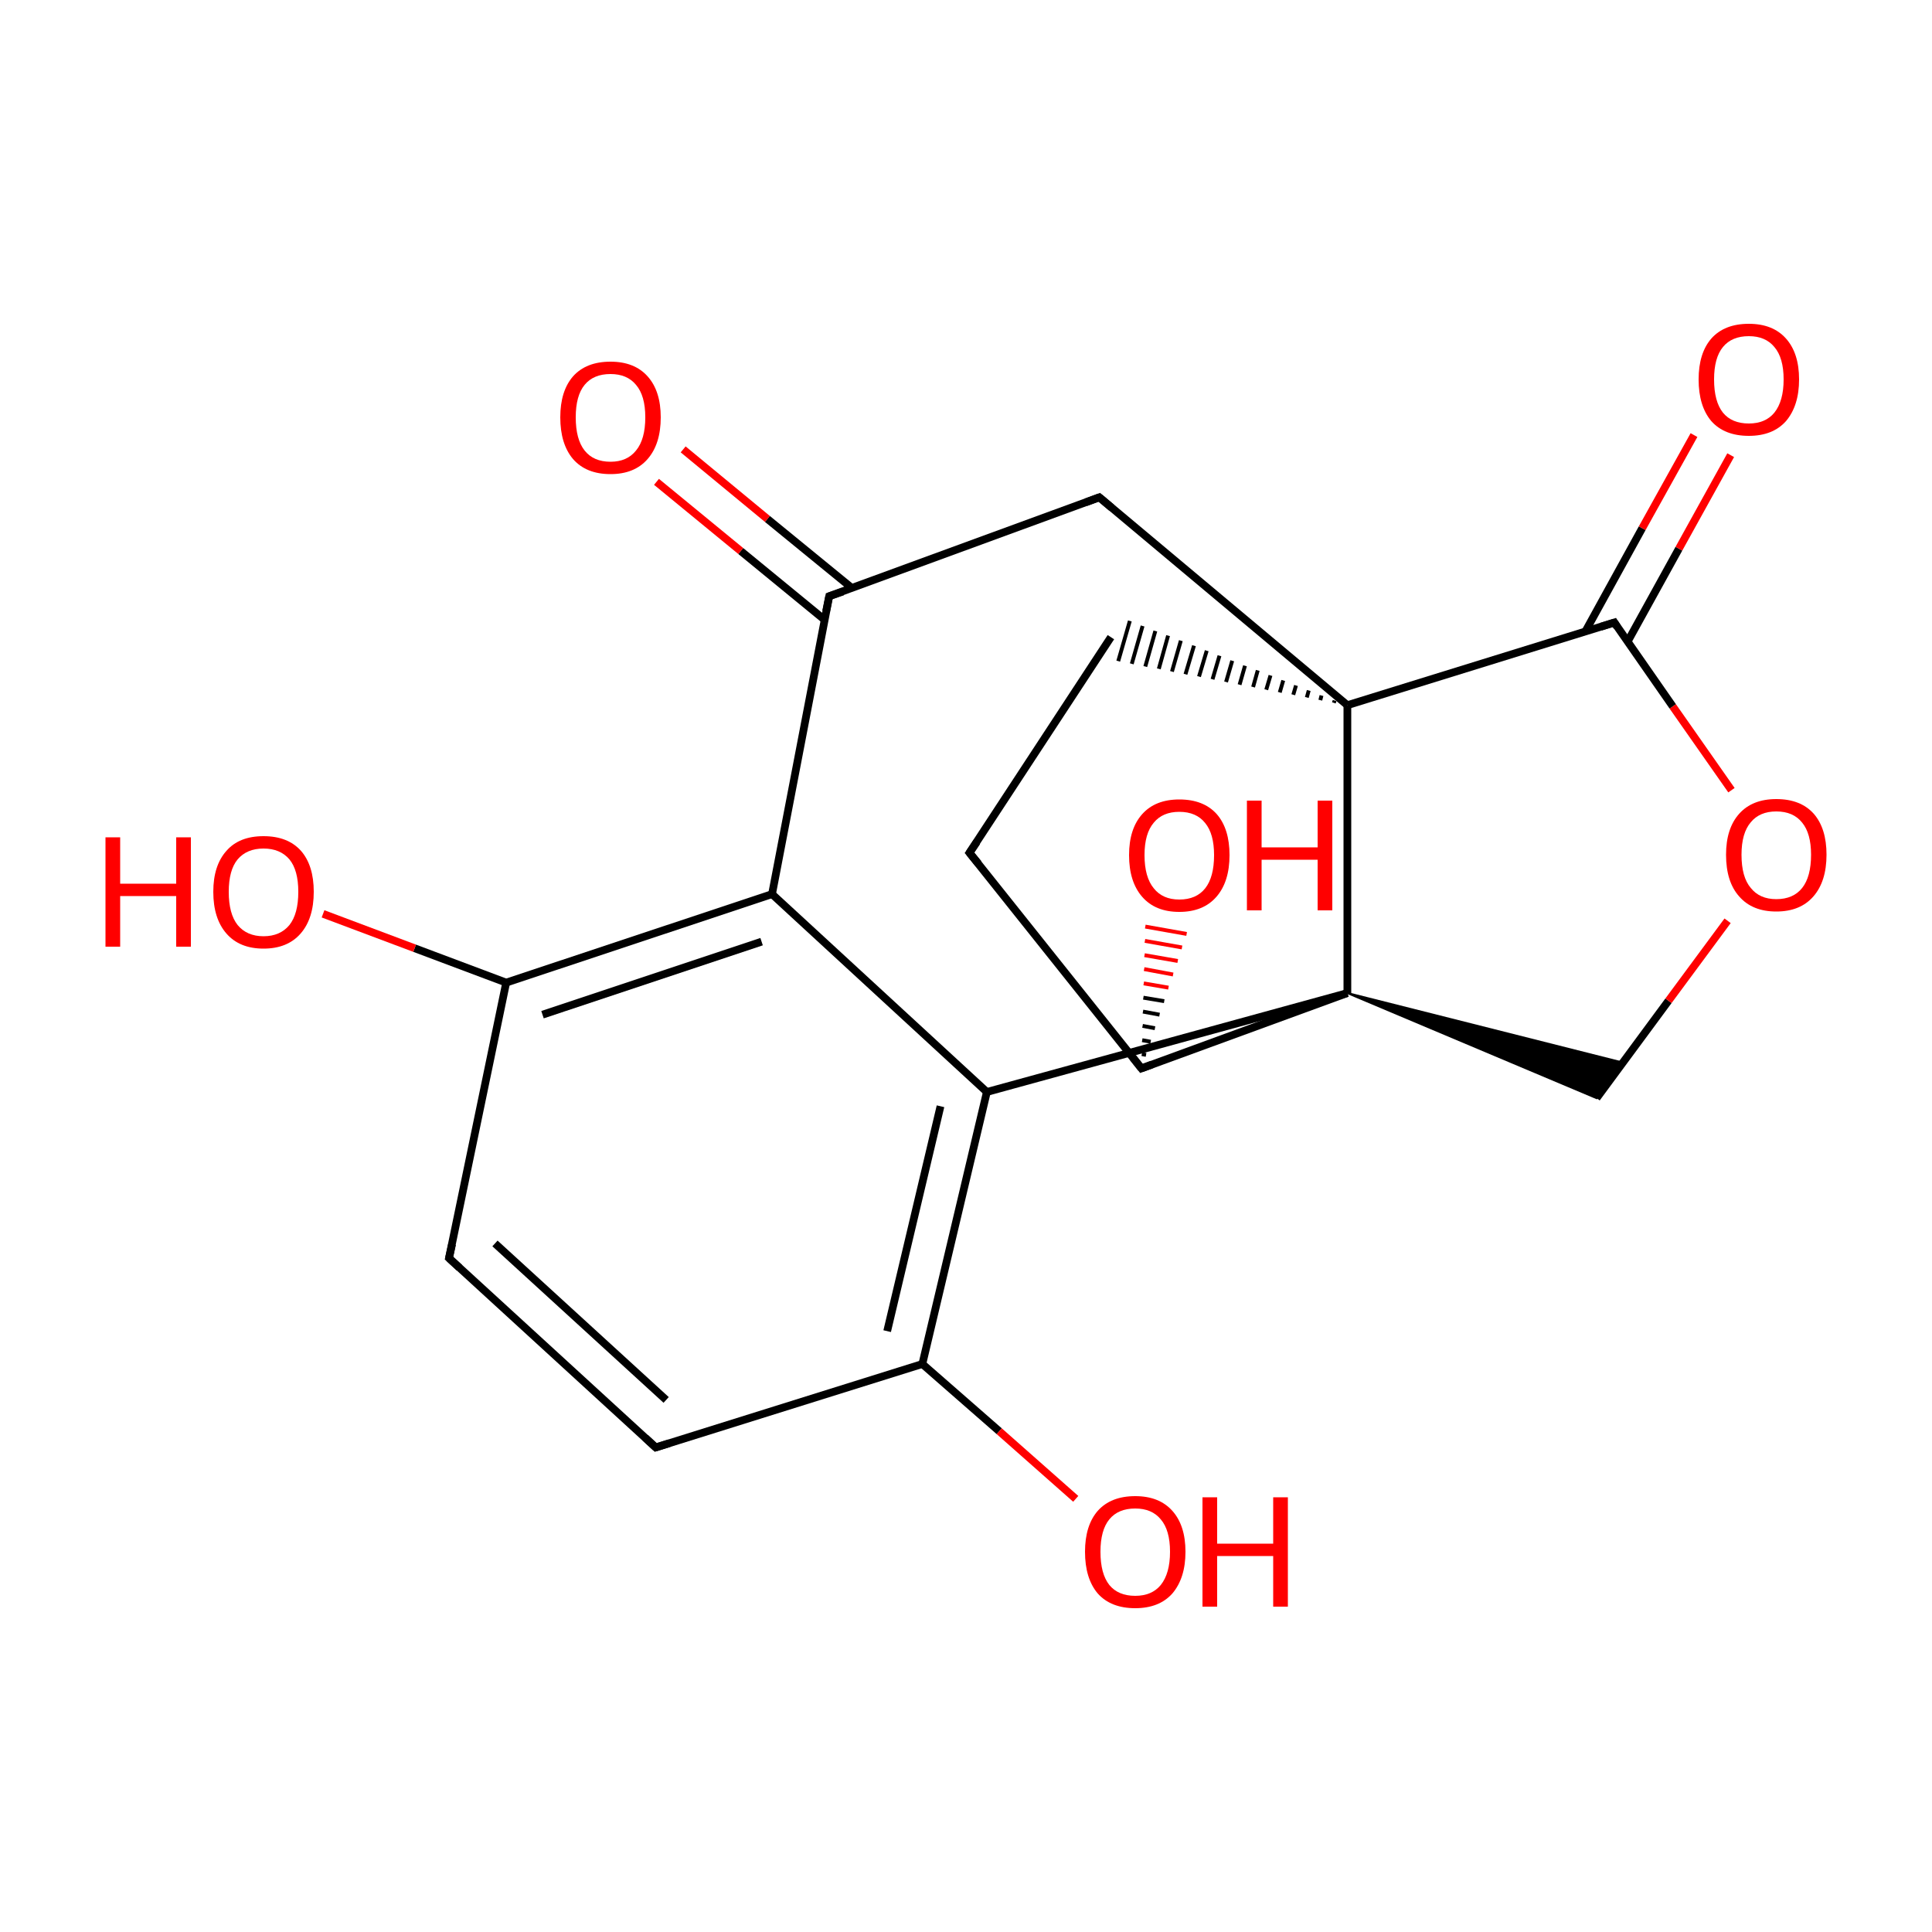 
<svg version='1.1' baseProfile='full'
              xmlns='http://www.w3.org/2000/svg'
                      xmlns:rdkit='http://www.rdkit.org/xml'
                      xmlns:xlink='http://www.w3.org/1999/xlink'
                  xml:space='preserve'
width='500px' height='500px' viewBox='0 0 500 500'>
<!-- END OF HEADER -->
<rect style='opacity:1.0;fill:#FFFFFF;stroke:none' width='500.0' height='500.0' x='0.0' y='0.0'> </rect>
<path class='bond-0 atom-0 atom-1' d='M 250.9,220.7 L 287.5,164.9' style='fill:none;fill-rule:evenodd;stroke:#000000;stroke-width:2.0px;stroke-linecap:butt;stroke-linejoin:miter;stroke-opacity:1' />
<path class='bond-1 atom-2 atom-1' d='M 345.4,181.3 L 345.2,181.9' style='fill:none;fill-rule:evenodd;stroke:#000000;stroke-width:1.0px;stroke-linecap:butt;stroke-linejoin:miter;stroke-opacity:1' />
<path class='bond-1 atom-2 atom-1' d='M 342.0,180.0 L 341.7,181.2' style='fill:none;fill-rule:evenodd;stroke:#000000;stroke-width:1.0px;stroke-linecap:butt;stroke-linejoin:miter;stroke-opacity:1' />
<path class='bond-1 atom-2 atom-1' d='M 338.7,178.7 L 338.2,180.5' style='fill:none;fill-rule:evenodd;stroke:#000000;stroke-width:1.0px;stroke-linecap:butt;stroke-linejoin:miter;stroke-opacity:1' />
<path class='bond-1 atom-2 atom-1' d='M 335.4,177.4 L 334.7,179.8' style='fill:none;fill-rule:evenodd;stroke:#000000;stroke-width:1.0px;stroke-linecap:butt;stroke-linejoin:miter;stroke-opacity:1' />
<path class='bond-1 atom-2 atom-1' d='M 332.1,176.1 L 331.2,179.2' style='fill:none;fill-rule:evenodd;stroke:#000000;stroke-width:1.0px;stroke-linecap:butt;stroke-linejoin:miter;stroke-opacity:1' />
<path class='bond-1 atom-2 atom-1' d='M 328.8,174.8 L 327.7,178.5' style='fill:none;fill-rule:evenodd;stroke:#000000;stroke-width:1.0px;stroke-linecap:butt;stroke-linejoin:miter;stroke-opacity:1' />
<path class='bond-1 atom-2 atom-1' d='M 325.5,173.5 L 324.3,177.8' style='fill:none;fill-rule:evenodd;stroke:#000000;stroke-width:1.0px;stroke-linecap:butt;stroke-linejoin:miter;stroke-opacity:1' />
<path class='bond-1 atom-2 atom-1' d='M 322.2,172.3 L 320.8,177.2' style='fill:none;fill-rule:evenodd;stroke:#000000;stroke-width:1.0px;stroke-linecap:butt;stroke-linejoin:miter;stroke-opacity:1' />
<path class='bond-1 atom-2 atom-1' d='M 318.9,171.0 L 317.3,176.5' style='fill:none;fill-rule:evenodd;stroke:#000000;stroke-width:1.0px;stroke-linecap:butt;stroke-linejoin:miter;stroke-opacity:1' />
<path class='bond-1 atom-2 atom-1' d='M 315.6,169.7 L 313.8,175.8' style='fill:none;fill-rule:evenodd;stroke:#000000;stroke-width:1.0px;stroke-linecap:butt;stroke-linejoin:miter;stroke-opacity:1' />
<path class='bond-1 atom-2 atom-1' d='M 312.3,168.4 L 310.3,175.1' style='fill:none;fill-rule:evenodd;stroke:#000000;stroke-width:1.0px;stroke-linecap:butt;stroke-linejoin:miter;stroke-opacity:1' />
<path class='bond-1 atom-2 atom-1' d='M 309.0,167.1 L 306.8,174.5' style='fill:none;fill-rule:evenodd;stroke:#000000;stroke-width:1.0px;stroke-linecap:butt;stroke-linejoin:miter;stroke-opacity:1' />
<path class='bond-1 atom-2 atom-1' d='M 305.6,165.8 L 303.3,173.8' style='fill:none;fill-rule:evenodd;stroke:#000000;stroke-width:1.0px;stroke-linecap:butt;stroke-linejoin:miter;stroke-opacity:1' />
<path class='bond-1 atom-2 atom-1' d='M 302.3,164.5 L 299.9,173.1' style='fill:none;fill-rule:evenodd;stroke:#000000;stroke-width:1.0px;stroke-linecap:butt;stroke-linejoin:miter;stroke-opacity:1' />
<path class='bond-1 atom-2 atom-1' d='M 299.0,163.3 L 296.4,172.5' style='fill:none;fill-rule:evenodd;stroke:#000000;stroke-width:1.0px;stroke-linecap:butt;stroke-linejoin:miter;stroke-opacity:1' />
<path class='bond-1 atom-2 atom-1' d='M 295.7,162.0 L 292.9,171.8' style='fill:none;fill-rule:evenodd;stroke:#000000;stroke-width:1.0px;stroke-linecap:butt;stroke-linejoin:miter;stroke-opacity:1' />
<path class='bond-1 atom-2 atom-1' d='M 292.4,160.7 L 289.4,171.1' style='fill:none;fill-rule:evenodd;stroke:#000000;stroke-width:1.0px;stroke-linecap:butt;stroke-linejoin:miter;stroke-opacity:1' />
<path class='bond-2 atom-2 atom-3' d='M 348.7,182.5 L 284.5,128.7' style='fill:none;fill-rule:evenodd;stroke:#000000;stroke-width:2.0px;stroke-linecap:butt;stroke-linejoin:miter;stroke-opacity:1' />
<path class='bond-3 atom-3 atom-4' d='M 284.5,128.7 L 214.6,154.3' style='fill:none;fill-rule:evenodd;stroke:#000000;stroke-width:2.0px;stroke-linecap:butt;stroke-linejoin:miter;stroke-opacity:1' />
<path class='bond-4 atom-4 atom-5' d='M 220.5,152.2 L 198.6,134.3' style='fill:none;fill-rule:evenodd;stroke:#000000;stroke-width:2.0px;stroke-linecap:butt;stroke-linejoin:miter;stroke-opacity:1' />
<path class='bond-4 atom-4 atom-5' d='M 198.6,134.3 L 176.8,116.3' style='fill:none;fill-rule:evenodd;stroke:#FF0000;stroke-width:2.0px;stroke-linecap:butt;stroke-linejoin:miter;stroke-opacity:1' />
<path class='bond-4 atom-4 atom-5' d='M 213.4,160.4 L 191.7,142.6' style='fill:none;fill-rule:evenodd;stroke:#000000;stroke-width:2.0px;stroke-linecap:butt;stroke-linejoin:miter;stroke-opacity:1' />
<path class='bond-4 atom-4 atom-5' d='M 191.7,142.6 L 169.9,124.7' style='fill:none;fill-rule:evenodd;stroke:#FF0000;stroke-width:2.0px;stroke-linecap:butt;stroke-linejoin:miter;stroke-opacity:1' />
<path class='bond-5 atom-4 atom-6' d='M 214.6,154.3 L 199.8,231.4' style='fill:none;fill-rule:evenodd;stroke:#000000;stroke-width:2.0px;stroke-linecap:butt;stroke-linejoin:miter;stroke-opacity:1' />
<path class='bond-6 atom-6 atom-7' d='M 199.8,231.4 L 131.0,254.3' style='fill:none;fill-rule:evenodd;stroke:#000000;stroke-width:2.0px;stroke-linecap:butt;stroke-linejoin:miter;stroke-opacity:1' />
<path class='bond-6 atom-6 atom-7' d='M 197.1,243.7 L 140.4,262.6' style='fill:none;fill-rule:evenodd;stroke:#000000;stroke-width:2.0px;stroke-linecap:butt;stroke-linejoin:miter;stroke-opacity:1' />
<path class='bond-7 atom-7 atom-8' d='M 131.0,254.3 L 116.2,325.6' style='fill:none;fill-rule:evenodd;stroke:#000000;stroke-width:2.0px;stroke-linecap:butt;stroke-linejoin:miter;stroke-opacity:1' />
<path class='bond-8 atom-8 atom-9' d='M 116.2,325.6 L 169.7,374.6' style='fill:none;fill-rule:evenodd;stroke:#000000;stroke-width:2.0px;stroke-linecap:butt;stroke-linejoin:miter;stroke-opacity:1' />
<path class='bond-8 atom-8 atom-9' d='M 128.1,321.8 L 172.4,362.3' style='fill:none;fill-rule:evenodd;stroke:#000000;stroke-width:2.0px;stroke-linecap:butt;stroke-linejoin:miter;stroke-opacity:1' />
<path class='bond-9 atom-9 atom-10' d='M 169.7,374.6 L 238.7,353.0' style='fill:none;fill-rule:evenodd;stroke:#000000;stroke-width:2.0px;stroke-linecap:butt;stroke-linejoin:miter;stroke-opacity:1' />
<path class='bond-10 atom-10 atom-11' d='M 238.7,353.0 L 255.4,282.6' style='fill:none;fill-rule:evenodd;stroke:#000000;stroke-width:2.0px;stroke-linecap:butt;stroke-linejoin:miter;stroke-opacity:1' />
<path class='bond-10 atom-10 atom-11' d='M 229.6,344.5 L 243.4,286.3' style='fill:none;fill-rule:evenodd;stroke:#000000;stroke-width:2.0px;stroke-linecap:butt;stroke-linejoin:miter;stroke-opacity:1' />
<path class='bond-11 atom-11 atom-12' d='M 255.4,282.6 L 348.7,257.0' style='fill:none;fill-rule:evenodd;stroke:#000000;stroke-width:2.0px;stroke-linecap:butt;stroke-linejoin:miter;stroke-opacity:1' />
<path class='bond-12 atom-12 atom-13' d='M 348.7,257.0 L 295.4,276.5' style='fill:none;fill-rule:evenodd;stroke:#000000;stroke-width:2.0px;stroke-linecap:butt;stroke-linejoin:miter;stroke-opacity:1' />
<path class='bond-13 atom-13 atom-14' d='M 295.5,272.8 L 296.6,273.0' style='fill:none;fill-rule:evenodd;stroke:#000000;stroke-width:1.0px;stroke-linecap:butt;stroke-linejoin:miter;stroke-opacity:1' />
<path class='bond-13 atom-13 atom-14' d='M 295.6,269.2 L 297.8,269.6' style='fill:none;fill-rule:evenodd;stroke:#000000;stroke-width:1.0px;stroke-linecap:butt;stroke-linejoin:miter;stroke-opacity:1' />
<path class='bond-13 atom-13 atom-14' d='M 295.7,265.5 L 298.9,266.1' style='fill:none;fill-rule:evenodd;stroke:#000000;stroke-width:1.0px;stroke-linecap:butt;stroke-linejoin:miter;stroke-opacity:1' />
<path class='bond-13 atom-13 atom-14' d='M 295.8,261.8 L 300.1,262.6' style='fill:none;fill-rule:evenodd;stroke:#000000;stroke-width:1.0px;stroke-linecap:butt;stroke-linejoin:miter;stroke-opacity:1' />
<path class='bond-13 atom-13 atom-14' d='M 295.9,258.2 L 301.3,259.1' style='fill:none;fill-rule:evenodd;stroke:#000000;stroke-width:1.0px;stroke-linecap:butt;stroke-linejoin:miter;stroke-opacity:1' />
<path class='bond-13 atom-13 atom-14' d='M 296.0,254.5 L 302.4,255.6' style='fill:none;fill-rule:evenodd;stroke:#FF0000;stroke-width:1.0px;stroke-linecap:butt;stroke-linejoin:miter;stroke-opacity:1' />
<path class='bond-13 atom-13 atom-14' d='M 296.1,250.8 L 303.6,252.2' style='fill:none;fill-rule:evenodd;stroke:#FF0000;stroke-width:1.0px;stroke-linecap:butt;stroke-linejoin:miter;stroke-opacity:1' />
<path class='bond-13 atom-13 atom-14' d='M 296.2,247.2 L 304.8,248.7' style='fill:none;fill-rule:evenodd;stroke:#FF0000;stroke-width:1.0px;stroke-linecap:butt;stroke-linejoin:miter;stroke-opacity:1' />
<path class='bond-13 atom-13 atom-14' d='M 296.3,243.5 L 305.9,245.2' style='fill:none;fill-rule:evenodd;stroke:#FF0000;stroke-width:1.0px;stroke-linecap:butt;stroke-linejoin:miter;stroke-opacity:1' />
<path class='bond-13 atom-13 atom-14' d='M 296.4,239.8 L 307.1,241.7' style='fill:none;fill-rule:evenodd;stroke:#FF0000;stroke-width:1.0px;stroke-linecap:butt;stroke-linejoin:miter;stroke-opacity:1' />
<path class='bond-14 atom-12 atom-15' d='M 348.7,257.0 L 420.0,275.0 L 413.2,284.2 Z' style='fill:#000000;fill-rule:evenodd;fill-opacity:1;stroke:#000000;stroke-width:0.5px;stroke-linecap:butt;stroke-linejoin:miter;stroke-opacity:1;' />
<path class='bond-15 atom-15 atom-16' d='M 413.2,284.2 L 431.8,259.0' style='fill:none;fill-rule:evenodd;stroke:#000000;stroke-width:2.0px;stroke-linecap:butt;stroke-linejoin:miter;stroke-opacity:1' />
<path class='bond-15 atom-15 atom-16' d='M 431.8,259.0 L 447.1,238.3' style='fill:none;fill-rule:evenodd;stroke:#FF0000;stroke-width:2.0px;stroke-linecap:butt;stroke-linejoin:miter;stroke-opacity:1' />
<path class='bond-16 atom-16 atom-17' d='M 448.1,204.5 L 432.9,182.8' style='fill:none;fill-rule:evenodd;stroke:#FF0000;stroke-width:2.0px;stroke-linecap:butt;stroke-linejoin:miter;stroke-opacity:1' />
<path class='bond-16 atom-16 atom-17' d='M 432.9,182.8 L 417.8,161.1' style='fill:none;fill-rule:evenodd;stroke:#000000;stroke-width:2.0px;stroke-linecap:butt;stroke-linejoin:miter;stroke-opacity:1' />
<path class='bond-17 atom-17 atom-18' d='M 421.2,166.1 L 434.5,142.0' style='fill:none;fill-rule:evenodd;stroke:#000000;stroke-width:2.0px;stroke-linecap:butt;stroke-linejoin:miter;stroke-opacity:1' />
<path class='bond-17 atom-17 atom-18' d='M 434.5,142.0 L 447.9,117.8' style='fill:none;fill-rule:evenodd;stroke:#FF0000;stroke-width:2.0px;stroke-linecap:butt;stroke-linejoin:miter;stroke-opacity:1' />
<path class='bond-17 atom-17 atom-18' d='M 410.3,163.4 L 425.0,136.7' style='fill:none;fill-rule:evenodd;stroke:#000000;stroke-width:2.0px;stroke-linecap:butt;stroke-linejoin:miter;stroke-opacity:1' />
<path class='bond-17 atom-17 atom-18' d='M 425.0,136.7 L 438.4,112.6' style='fill:none;fill-rule:evenodd;stroke:#FF0000;stroke-width:2.0px;stroke-linecap:butt;stroke-linejoin:miter;stroke-opacity:1' />
<path class='bond-18 atom-10 atom-19' d='M 238.7,353.0 L 258.6,370.4' style='fill:none;fill-rule:evenodd;stroke:#000000;stroke-width:2.0px;stroke-linecap:butt;stroke-linejoin:miter;stroke-opacity:1' />
<path class='bond-18 atom-10 atom-19' d='M 258.6,370.4 L 278.4,387.9' style='fill:none;fill-rule:evenodd;stroke:#FF0000;stroke-width:2.0px;stroke-linecap:butt;stroke-linejoin:miter;stroke-opacity:1' />
<path class='bond-19 atom-7 atom-20' d='M 131.0,254.3 L 107.3,245.4' style='fill:none;fill-rule:evenodd;stroke:#000000;stroke-width:2.0px;stroke-linecap:butt;stroke-linejoin:miter;stroke-opacity:1' />
<path class='bond-19 atom-7 atom-20' d='M 107.3,245.4 L 83.6,236.5' style='fill:none;fill-rule:evenodd;stroke:#FF0000;stroke-width:2.0px;stroke-linecap:butt;stroke-linejoin:miter;stroke-opacity:1' />
<path class='bond-20 atom-13 atom-0' d='M 295.4,276.5 L 250.9,220.7' style='fill:none;fill-rule:evenodd;stroke:#000000;stroke-width:2.0px;stroke-linecap:butt;stroke-linejoin:miter;stroke-opacity:1' />
<path class='bond-21 atom-12 atom-2' d='M 348.7,257.0 L 348.7,182.5' style='fill:none;fill-rule:evenodd;stroke:#000000;stroke-width:2.0px;stroke-linecap:butt;stroke-linejoin:miter;stroke-opacity:1' />
<path class='bond-22 atom-17 atom-2' d='M 417.8,161.1 L 348.7,182.5' style='fill:none;fill-rule:evenodd;stroke:#000000;stroke-width:2.0px;stroke-linecap:butt;stroke-linejoin:miter;stroke-opacity:1' />
<path class='bond-23 atom-11 atom-6' d='M 255.4,282.6 L 199.8,231.4' style='fill:none;fill-rule:evenodd;stroke:#000000;stroke-width:2.0px;stroke-linecap:butt;stroke-linejoin:miter;stroke-opacity:1' />
<path d='M 252.8,217.9 L 250.9,220.7 L 253.2,223.5' style='fill:none;stroke:#000000;stroke-width:2.0px;stroke-linecap:butt;stroke-linejoin:miter;stroke-opacity:1;' />
<path d='M 287.7,131.4 L 284.5,128.7 L 281.0,130.0' style='fill:none;stroke:#000000;stroke-width:2.0px;stroke-linecap:butt;stroke-linejoin:miter;stroke-opacity:1;' />
<path d='M 218.1,153.1 L 214.6,154.3 L 213.8,158.2' style='fill:none;stroke:#000000;stroke-width:2.0px;stroke-linecap:butt;stroke-linejoin:miter;stroke-opacity:1;' />
<path d='M 117.0,322.0 L 116.2,325.6 L 118.9,328.1' style='fill:none;stroke:#000000;stroke-width:2.0px;stroke-linecap:butt;stroke-linejoin:miter;stroke-opacity:1;' />
<path d='M 167.0,372.1 L 169.7,374.6 L 173.2,373.5' style='fill:none;stroke:#000000;stroke-width:2.0px;stroke-linecap:butt;stroke-linejoin:miter;stroke-opacity:1;' />
<path d='M 298.1,275.5 L 295.4,276.5 L 293.2,273.7' style='fill:none;stroke:#000000;stroke-width:2.0px;stroke-linecap:butt;stroke-linejoin:miter;stroke-opacity:1;' />
<path d='M 418.5,162.2 L 417.8,161.1 L 414.3,162.2' style='fill:none;stroke:#000000;stroke-width:2.0px;stroke-linecap:butt;stroke-linejoin:miter;stroke-opacity:1;' />
<path class='atom-5' d='M 145.0 108.0
Q 145.0 101.2, 148.3 97.4
Q 151.7 93.6, 158.0 93.6
Q 164.2 93.6, 167.6 97.4
Q 171.0 101.2, 171.0 108.0
Q 171.0 114.9, 167.6 118.8
Q 164.2 122.7, 158.0 122.7
Q 151.7 122.7, 148.3 118.8
Q 145.0 114.9, 145.0 108.0
M 158.0 119.5
Q 162.3 119.5, 164.6 116.6
Q 167.0 113.7, 167.0 108.0
Q 167.0 102.4, 164.6 99.6
Q 162.3 96.8, 158.0 96.8
Q 153.6 96.8, 151.3 99.6
Q 149.0 102.4, 149.0 108.0
Q 149.0 113.7, 151.3 116.6
Q 153.6 119.5, 158.0 119.5
' fill='#FF0000'/>
<path class='atom-14' d='M 292.2 221.3
Q 292.2 214.5, 295.6 210.7
Q 299.0 206.9, 305.2 206.9
Q 311.5 206.9, 314.9 210.7
Q 318.2 214.5, 318.2 221.3
Q 318.2 228.2, 314.8 232.1
Q 311.4 236.0, 305.2 236.0
Q 299.0 236.0, 295.6 232.1
Q 292.2 228.2, 292.2 221.3
M 305.2 232.8
Q 309.6 232.8, 311.9 229.9
Q 314.2 227.0, 314.2 221.3
Q 314.2 215.8, 311.9 213.0
Q 309.6 210.1, 305.2 210.1
Q 300.9 210.1, 298.6 212.9
Q 296.2 215.7, 296.2 221.3
Q 296.2 227.0, 298.6 229.9
Q 300.9 232.8, 305.2 232.8
' fill='#FF0000'/>
<path class='atom-14' d='M 322.7 207.2
L 326.5 207.2
L 326.5 219.3
L 341.0 219.3
L 341.0 207.2
L 344.8 207.2
L 344.8 235.6
L 341.0 235.6
L 341.0 222.5
L 326.5 222.5
L 326.5 235.6
L 322.7 235.6
L 322.7 207.2
' fill='#FF0000'/>
<path class='atom-16' d='M 446.7 221.2
Q 446.7 214.4, 450.1 210.6
Q 453.5 206.8, 459.7 206.8
Q 466.0 206.8, 469.4 210.6
Q 472.7 214.4, 472.7 221.2
Q 472.7 228.1, 469.3 232.0
Q 465.9 235.9, 459.7 235.9
Q 453.5 235.9, 450.1 232.0
Q 446.7 228.2, 446.7 221.2
M 459.7 232.7
Q 464.1 232.7, 466.4 229.8
Q 468.7 226.9, 468.7 221.2
Q 468.7 215.7, 466.4 212.9
Q 464.1 210.0, 459.7 210.0
Q 455.4 210.0, 453.1 212.8
Q 450.7 215.6, 450.7 221.2
Q 450.7 227.0, 453.1 229.8
Q 455.4 232.7, 459.7 232.7
' fill='#FF0000'/>
<path class='atom-18' d='M 439.6 98.2
Q 439.6 91.4, 442.9 87.6
Q 446.3 83.8, 452.6 83.8
Q 458.8 83.8, 462.2 87.6
Q 465.6 91.4, 465.6 98.2
Q 465.6 105.0, 462.2 109.0
Q 458.8 112.8, 452.6 112.8
Q 446.3 112.8, 442.9 109.0
Q 439.6 105.1, 439.6 98.2
M 452.6 109.6
Q 456.9 109.6, 459.2 106.8
Q 461.6 103.8, 461.6 98.2
Q 461.6 92.6, 459.2 89.8
Q 456.9 87.0, 452.6 87.0
Q 448.2 87.0, 445.9 89.8
Q 443.6 92.6, 443.6 98.2
Q 443.6 103.9, 445.9 106.8
Q 448.2 109.6, 452.6 109.6
' fill='#FF0000'/>
<path class='atom-19' d='M 280.8 401.6
Q 280.8 394.8, 284.1 391.0
Q 287.5 387.2, 293.8 387.2
Q 300.0 387.2, 303.4 391.0
Q 306.8 394.8, 306.8 401.6
Q 306.8 408.4, 303.4 412.4
Q 300.0 416.2, 293.8 416.2
Q 287.5 416.2, 284.1 412.4
Q 280.8 408.5, 280.8 401.6
M 293.8 413.0
Q 298.1 413.0, 300.4 410.2
Q 302.8 407.2, 302.8 401.6
Q 302.8 396.0, 300.4 393.2
Q 298.1 390.4, 293.8 390.4
Q 289.4 390.4, 287.1 393.2
Q 284.8 396.0, 284.8 401.6
Q 284.8 407.3, 287.1 410.2
Q 289.4 413.0, 293.8 413.0
' fill='#FF0000'/>
<path class='atom-19' d='M 311.2 387.5
L 315.0 387.5
L 315.0 399.5
L 329.5 399.5
L 329.5 387.5
L 333.3 387.5
L 333.3 415.8
L 329.5 415.8
L 329.5 402.7
L 315.0 402.7
L 315.0 415.8
L 311.2 415.8
L 311.2 387.5
' fill='#FF0000'/>
<path class='atom-20' d='M 27.3 216.7
L 31.1 216.7
L 31.1 228.7
L 45.6 228.7
L 45.6 216.7
L 49.4 216.7
L 49.4 245.0
L 45.6 245.0
L 45.6 231.9
L 31.1 231.9
L 31.1 245.0
L 27.3 245.0
L 27.3 216.7
' fill='#FF0000'/>
<path class='atom-20' d='M 55.2 230.8
Q 55.2 224.0, 58.6 220.2
Q 61.9 216.4, 68.2 216.4
Q 74.5 216.4, 77.9 220.2
Q 81.2 224.0, 81.2 230.8
Q 81.2 237.7, 77.8 241.6
Q 74.4 245.5, 68.2 245.5
Q 62.0 245.5, 58.6 241.6
Q 55.2 237.7, 55.2 230.8
M 68.2 242.3
Q 72.5 242.3, 74.9 239.4
Q 77.2 236.5, 77.2 230.8
Q 77.2 225.2, 74.9 222.4
Q 72.5 219.6, 68.2 219.6
Q 63.9 219.6, 61.5 222.4
Q 59.2 225.2, 59.2 230.8
Q 59.2 236.5, 61.5 239.4
Q 63.9 242.3, 68.2 242.3
' fill='#FF0000'/>
</svg>
